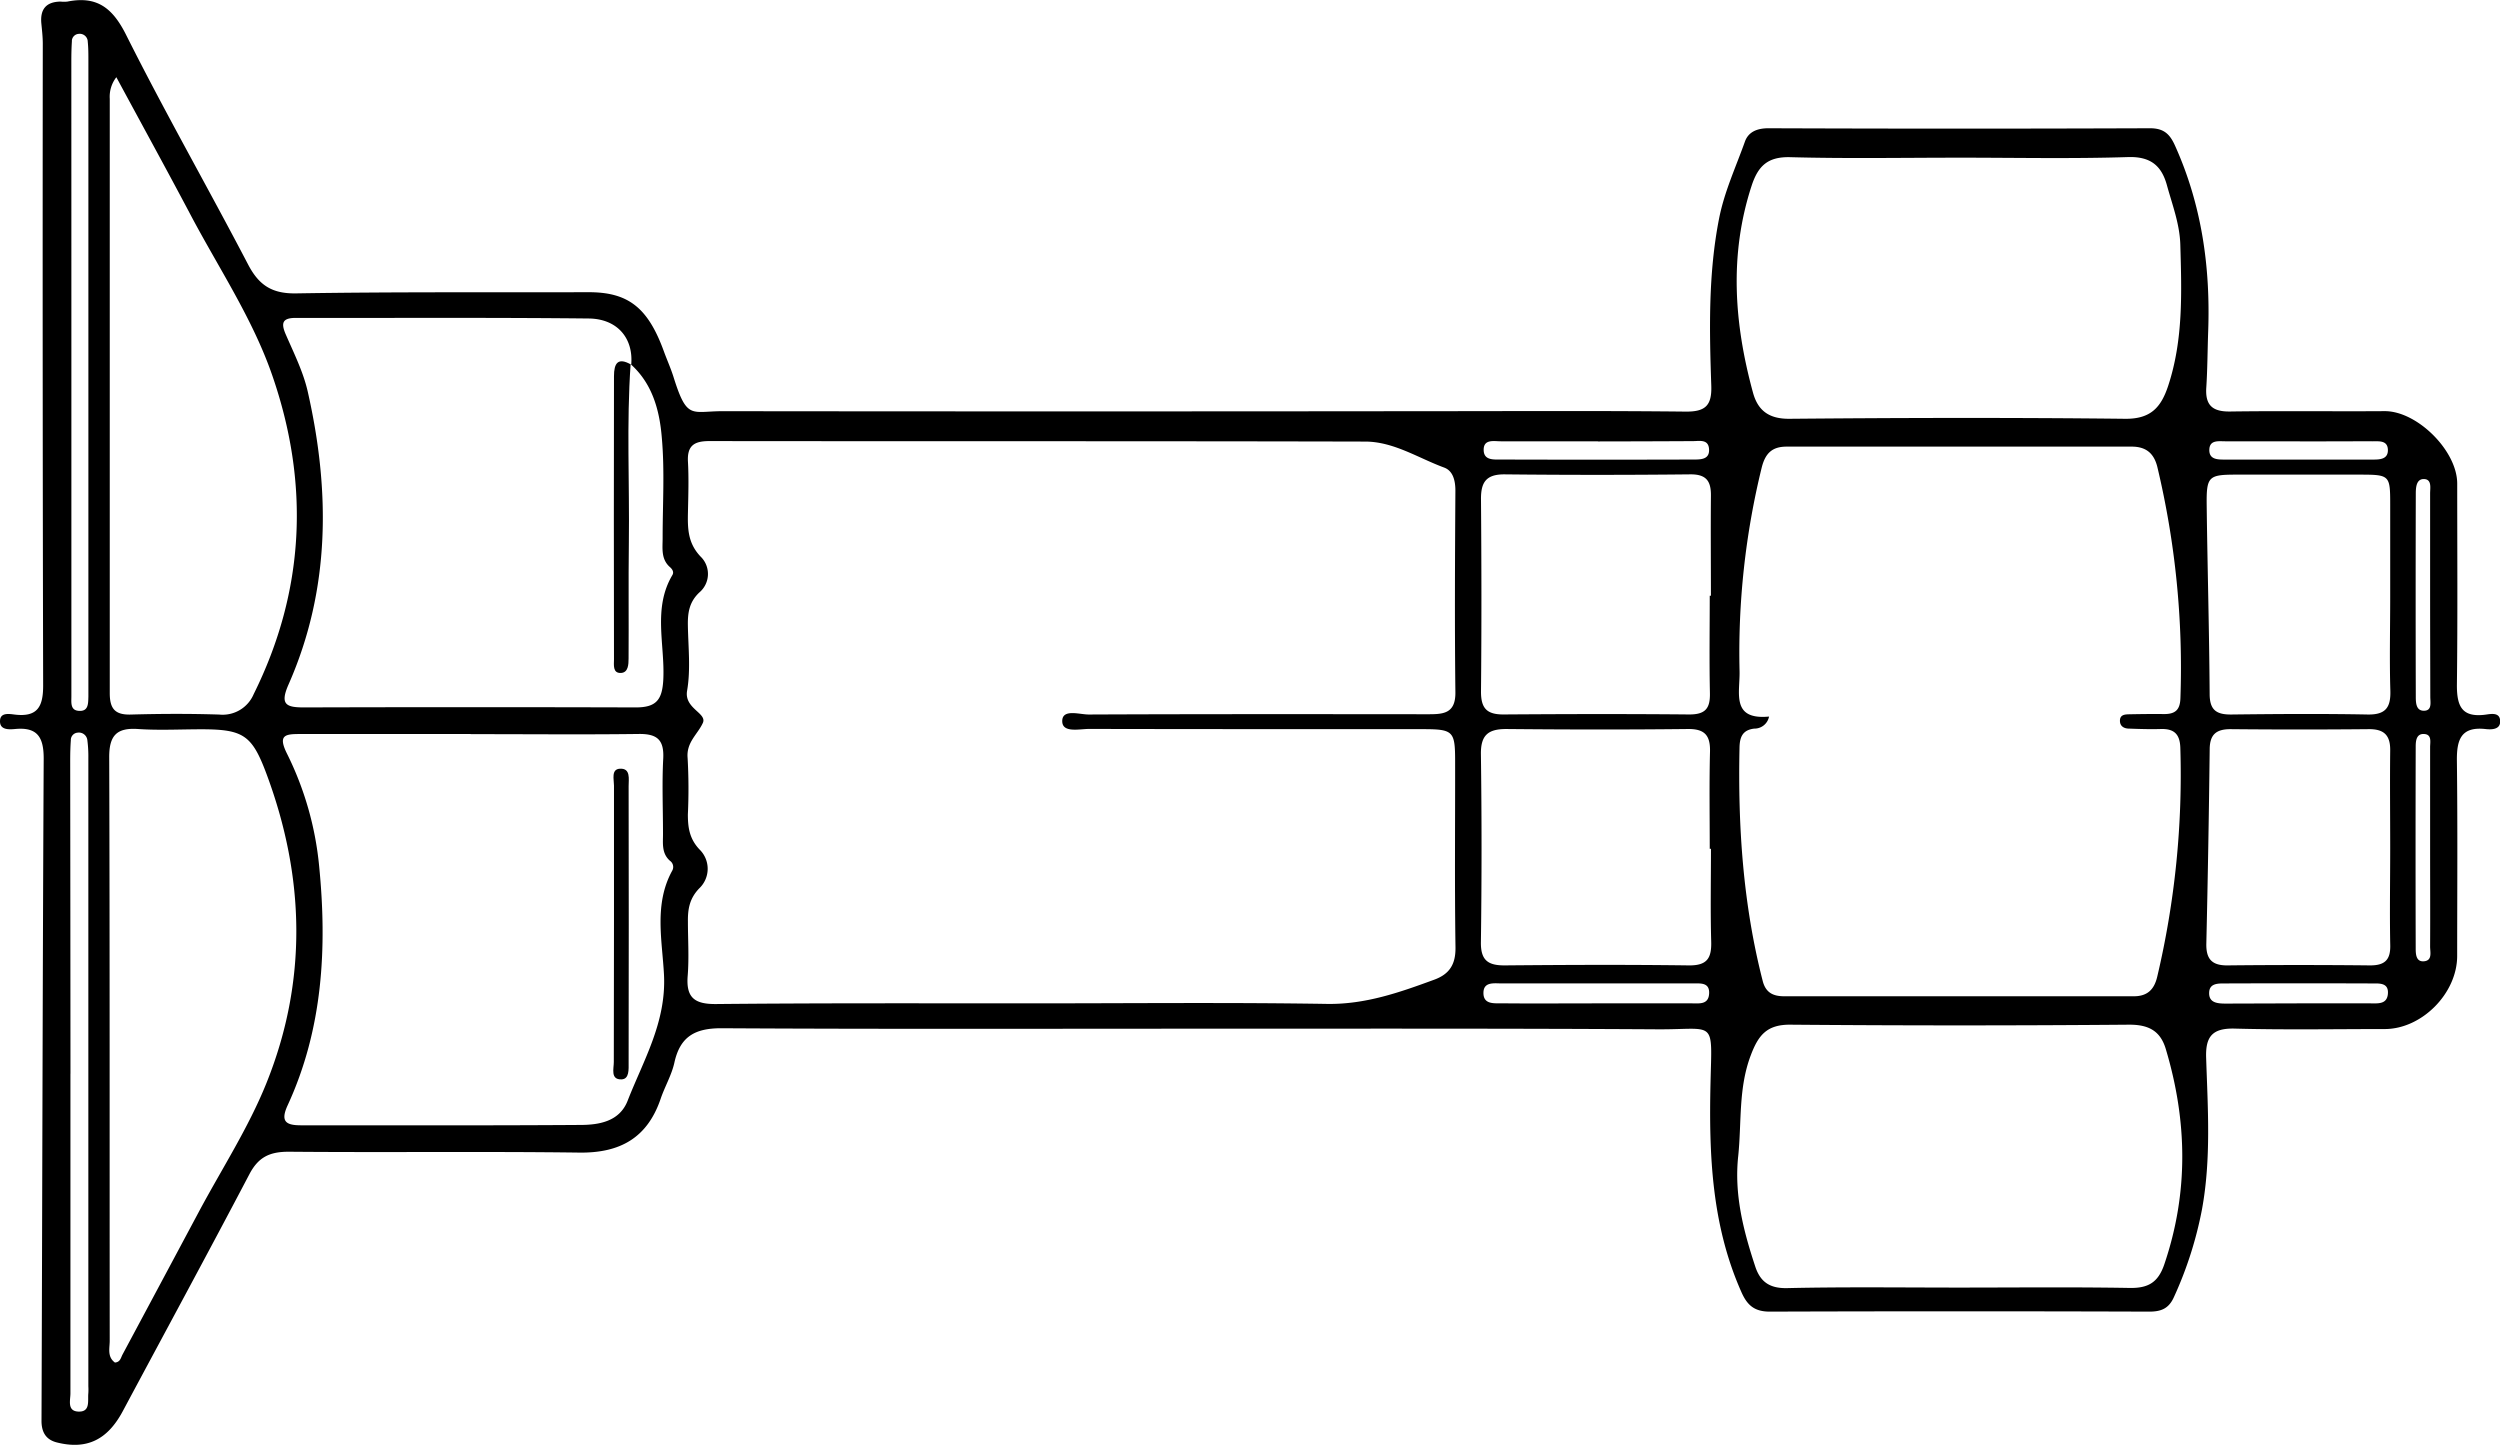 <svg id="Ebene_3" data-name="Ebene 3" xmlns="http://www.w3.org/2000/svg" viewBox="0 0 549.85 317.78"><g id="IMLyc2.tif"><path d="M392.29,367.57c-35.12,0-70.25.11-105.37-.1-5.82,0-9.05,1.87-10.3,7.58-.6,2.72-2.09,5.23-3,7.89-2.91,8.6-8.89,12-17.9,11.88-21.3-.28-42.61,0-63.92-.19-4.2,0-6.66,1.18-8.63,4.91C174,417,164.59,434.33,155.29,451.72c-3.36,6.27-7.89,8.51-14.49,6.85-2.34-.59-3.38-2.19-3.37-4.78.18-48.56.24-97.11.48-145.66,0-4.66-1.38-6.94-6.28-6.47-1.4.13-3.49.24-3.32-1.92.13-1.77,2.1-1.39,3.28-1.25,5,.59,6.21-1.81,6.2-6.4q-.16-70.59-.08-141.18c0-1.49-.18-3-.32-4.47-.28-3.1,1.07-4.73,4.24-4.77a7.39,7.39,0,0,0,1.49,0c6.48-1.3,9.95,1.37,12.94,7.37,8.52,17,18,33.59,26.82,50.48,2.36,4.51,5.21,6.41,10.51,6.33,21.47-.35,42.94-.21,64.42-.26,8.66,0,13,3.38,16.5,13,.68,1.87,1.5,3.68,2.1,5.57,3,9.61,3.9,7.59,10.87,7.6q77.14.09,154.31,0c19.14,0,38.28-.12,57.42.09,4.4.05,5.82-1.35,5.67-5.71-.42-12.29-.68-24.58,1.72-36.78,1.17-5.92,3.69-11.31,5.68-16.9.76-2.12,2.66-2.94,5.21-2.93q42,.16,83.9,0c3.18,0,4.42,1.45,5.51,3.88,5.85,13,7.77,26.64,7.27,40.74-.15,4.15-.15,8.31-.42,12.45-.25,3.91,1.42,5.29,5.28,5.23,11.31-.16,22.64,0,34-.08,7.11,0,15.91,8.71,15.91,15.93,0,14.8.11,29.6-.07,44.39,0,4.53,1.07,7.07,6.16,6.45,1.23-.15,3.45-.71,3.35,1.6-.06,1.67-1.93,1.7-3.2,1.55-5.41-.6-6.37,2.34-6.31,7,.17,14.29.07,28.6.06,42.9,0,8.25-7.79,16.08-15.93,16.08-11,0-22,.2-33-.1-5-.13-6.44,1.83-6.28,6.45.36,11.1,1.12,22.17-.91,33.28a84.15,84.15,0,0,1-6.18,19.33c-1.13,2.53-2.83,3.2-5.47,3.19q-41.7-.14-83.4,0c-3.41,0-5-1.41-6.29-4.38-6.52-14.7-7.12-30.16-6.76-45.88.32-14.14,1.25-11.79-11.36-11.83C459.54,367.5,425.91,367.57,392.29,367.57ZM267,221.41l.13.14c.52-5.79-3-10.12-9.37-10.18-21.47-.23-42.94-.09-64.41-.13-3,0-3.28,1.17-2.18,3.68,1.78,4.1,3.83,8.2,4.81,12.51,4.95,21.84,5,43.5-4.2,64.39-2,4.51-.51,5.1,3.46,5.09q36.45-.11,72.9,0c4.55,0,5.83-1.71,6.05-6.21.37-7.63-2.34-15.61,2-22.91.38-.64,0-1.27-.54-1.74-2.05-1.8-1.59-4.25-1.61-6.53,0-7.31.47-14.67-.18-21.93C273.38,231.69,271.85,225.74,267,221.41ZM355.23,362c21.63,0,43.27-.23,64.9.12,8.45.14,16-2.53,23.6-5.32,3.37-1.23,4.75-3.38,4.69-7.15-.2-13.63-.06-27.26-.08-40.89,0-6.66-.4-7.06-7.11-7.07-24.47,0-48.93,0-73.39-.05-2.16,0-5.95.95-5.91-1.76s3.81-1.4,5.85-1.41c24.8-.11,49.59-.08,74.39-.06,3.38,0,6.28,0,6.23-4.8-.17-14.79-.09-29.59,0-44.38,0-2.19-.51-4.34-2.46-5.07-5.72-2.1-11.09-5.7-17.35-5.72-48.09-.12-96.18-.05-144.27-.11-3.36,0-4.91,1-4.71,4.57s.08,7.31,0,11-.07,7,3,10.06a5.32,5.32,0,0,1-.49,7.66c-2.22,2.09-2.57,4.45-2.53,7.19.08,4.82.64,9.75-.17,14.43-.68,3.93,4.44,4.9,3.47,7.07-1.13,2.51-3.65,4.24-3.36,7.68a120.38,120.38,0,0,1,.06,12.46c0,2.9.36,5.38,2.57,7.71a5.93,5.93,0,0,1-.07,8.55c-2.11,2.19-2.52,4.51-2.49,7.23,0,4,.27,8-.05,12-.39,4.84,1.54,6.26,6.29,6.21C309,361.92,332.1,362,355.23,362Zm162.16-63.11a3.26,3.26,0,0,1-3.26,2.68c-2.59.3-3.19,1.89-3.24,4.15-.37,17.33.77,34.49,5.1,51.35.68,2.67,2.4,3.37,4.76,3.37q38.43,0,76.85,0c3,0,4.5-1.48,5.16-4.3a193.27,193.27,0,0,0,5.08-50.39c-.1-3-1.4-4.17-4.28-4.09-2.32.07-4.65,0-7-.09-1.08,0-2-.51-2-1.72,0-1.4,1.17-1.41,2.15-1.43,2.49-.05,5-.08,7.48-.05s3.6-.86,3.67-3.5a190.17,190.17,0,0,0-5.08-50.87c-.76-3.05-2.55-4.46-5.68-4.45q-37.92,0-75.84,0c-3.08,0-4.65,1.34-5.47,4.53A170.61,170.61,0,0,0,510.9,289C511,293.71,509,299.72,517.39,298.92Zm-285.57,3.87c-12.47,0-24.93,0-37.4,0-3.28,0-5.1.11-3,4.32a70.53,70.53,0,0,1,7.07,24.71c1.78,18,.82,35.84-6.93,52.64-1.67,3.62-.3,4.4,3,4.39,20.44,0,40.89.06,61.33-.08,4.19,0,8.67-.76,10.45-5.32,3.49-8.93,8.51-17.26,8-27.66-.38-7.56-2.24-15.56,1.79-22.91a1.66,1.66,0,0,0-.48-2.21c-1.9-1.67-1.51-3.94-1.53-6,0-5.48-.24-11,.05-16.44.22-4.16-1.32-5.51-5.42-5.45C256.42,302.91,244.12,302.78,231.82,302.79ZM559.24,424.51c12.47,0,24.94-.14,37.41.08,4.09.08,6.3-1.17,7.66-5.17,5.38-15.81,5.07-31.57.33-47.39-1.22-4.06-3.86-5.38-8.19-5.34q-37.16.31-74.32,0c-5.24-.06-7.1,2.32-8.76,6.72-2.75,7.23-2,14.73-2.76,22.11-.93,8.5,1.13,16.45,3.74,24.36,1.09,3.31,3.1,4.83,7,4.75C534,424.34,546.61,424.51,559.24,424.51ZM559.43,176c-12.47,0-24.94.23-37.4-.11-5-.13-7.09,2-8.5,6.35-4.95,15.22-3.8,30.35.33,45.46,1.07,3.9,3.49,5.77,8,5.73,24.6-.22,49.21-.28,73.81,0,5.7.07,7.95-2.55,9.51-7.28,3.34-10.16,2.95-20.58,2.66-31-.13-4.57-1.76-8.77-2.94-13.07s-3.58-6.37-8.58-6.21C584.05,176.26,571.74,176,559.43,176ZM153.89,158.3a7,7,0,0,0-1.45,4.75q0,65.34,0,130.69c0,3.37,1.07,4.83,4.6,4.74,6.48-.18,13-.21,19.47,0a7.41,7.41,0,0,0,7.58-4.48c11.31-22.78,12.31-46.34,4.1-70.09-4.37-12.67-12-23.94-18.22-35.8C164.8,178.34,159.48,168.67,153.89,158.3ZM153.58,441c1.16-.1,1.28-1,1.65-1.73q8.45-15.78,16.87-31.55c5-9.34,10.83-18.34,14.77-28.11,9.07-22.48,8.51-45.32.07-68-3.2-8.59-5.06-9.88-14.29-9.89-4.66,0-9.33.26-14-.06s-6.35,1.41-6.33,6.23c.14,42.72.07,85.44.11,128.16C152.47,437.73,151.79,439.7,153.58,441ZM504.34,272.35h.26c0-7.31-.07-14.61,0-21.92.05-3.24-.95-4.82-4.56-4.78q-20.44.22-40.9,0c-4,0-5.14,1.76-5.11,5.47.11,14.11.14,28.23,0,42.34,0,3.7,1.33,5,4.93,5,13.63-.1,27.27-.13,40.9,0,3.58,0,4.59-1.38,4.52-4.72C504.23,286.64,504.34,279.49,504.34,272.35Zm.27,55.65h-.27c0-7.13-.12-14.27.06-21.4.08-3.64-1.26-5-4.94-4.94-13.29.15-26.59.13-39.88,0-4,0-5.62,1.36-5.57,5.53q.28,20.66,0,41.33c-.06,4,1.54,5.16,5.28,5.13,13.45-.12,26.91-.18,40.37,0,4.13.07,5.11-1.59,5-5.29C504.47,341.62,504.61,334.81,504.61,328ZM654,272.7c0-6.81,0-13.62,0-20.43,0-6.48-.1-6.55-6.79-6.56q-13.47,0-26.94,0c-6.29,0-6.71.36-6.63,6.89.17,13.78.56,27.56.65,41.34,0,3.57,1.5,4.57,4.81,4.53,10-.12,20-.19,29.93,0,4.09.08,5.13-1.66,5-5.37C653.83,286.32,654,279.51,654,272.7Zm0,55.16c0-7.14-.08-14.27,0-21.41.06-3.38-1.3-4.79-4.72-4.76q-15.21.15-30.4,0c-3.11,0-4.54,1.14-4.58,4.36q-.25,21.4-.74,42.8c-.07,3.34,1.17,4.83,4.64,4.8q15.69-.17,31.39,0c3.19,0,4.48-1.18,4.42-4.39C653.87,342.13,654,335,654,327.86ZM144,223.24V269.1q0,12.7,0,25.42c0,1.27-.26,3,1.58,3.14,2.2.2,2.11-1.61,2.16-3.12,0-.83,0-1.66,0-2.49q0-68.78,0-137.56c0-1.33,0-2.66-.14-4a1.76,1.76,0,0,0-2-1.72,1.6,1.6,0,0,0-1.49,1.69c-.1,1.49-.12,3-.12,4.48Q144,189.1,144,223.24Zm-.21,154.23v9.47q0,30.42,0,60.84c0,1.47-.76,3.86,1.68,4,2.79.15,2.08-2.38,2.26-4.07a12.35,12.35,0,0,0,0-1.49q0-69.06,0-138.12a27.57,27.57,0,0,0-.22-4,1.87,1.87,0,0,0-2.14-1.64,1.62,1.62,0,0,0-1.49,1.7c-.11,1.49-.14,3-.14,4.48Q143.78,343.07,143.8,377.47ZM479.52,362c7,0,13.93,0,20.89,0,1.61,0,3.62.32,3.79-2.08.18-2.56-1.89-2.3-3.49-2.31q-21.13,0-42.27,0c-1.54,0-3.81-.38-3.87,2-.07,2.66,2.31,2.37,4.06,2.38C465.6,362.06,472.56,362,479.52,362Zm.23-123.62c-7.13,0-14.26,0-21.38,0-1.49,0-3.81-.54-3.75,1.95.05,2.3,2.26,2.05,3.85,2.06q21.12.06,42.25,0c1.7,0,3.67,0,3.46-2.39-.19-2.15-2.17-1.65-3.55-1.66C493.67,238.38,486.71,238.4,479.75,238.41Zm154.37,0c-5.48,0-11,0-16.44,0-1.4,0-3.37-.34-3.46,1.79s1.64,2.23,3.21,2.23q16.43,0,32.87,0c1.53,0,3.28-.12,3.19-2.2s-2-1.81-3.43-1.82C644.75,238.37,639.43,238.41,634.12,238.4ZM633.68,362c5.31,0,10.63,0,15.94,0,1.62,0,3.66.27,3.87-2.06.23-2.54-1.91-2.31-3.49-2.32q-16.2-.06-32.39,0c-1.47,0-3.36-.05-3.43,2-.09,2.27,1.82,2.42,3.56,2.43Zm29.1-89.79c0-7.46,0-14.92,0-22.38,0-1.19.43-3.13-1.4-3.15-1.61,0-1.74,1.8-1.75,3.1q-.06,22.37,0,44.75c0,1.33.05,3.07,1.71,3.11,1.94.05,1.48-1.87,1.48-3.06C662.81,287.15,662.78,279.7,662.78,272.24Zm0,55.84c0-7.48,0-14.95,0-22.43,0-1,.41-2.68-1.17-2.85-1.85-.21-2,1.46-2,2.77q-.06,22.19,0,44.35c0,1.28.06,3.06,1.89,2.85s1.27-2.07,1.28-3.27C662.82,342.36,662.78,335.22,662.78,328.08Z" transform="translate(-128.3 -141.32)"/><path d="M267,221.41c-.92,13.1-.22,26.22-.39,39.33-.11,8.46,0,16.93-.06,25.4,0,1.33-.07,3.1-1.66,3.19-1.88.1-1.55-1.81-1.55-3q-.06-31.12,0-62.27c0-2.84.84-4.25,3.82-2.52Z" transform="translate(-128.3 -141.32)"/><path d="M263.34,344c0-10,0-19.93,0-29.9,0-1.35-.67-3.62,1.32-3.71,2.4-.12,1.89,2.3,1.9,3.83q.06,30.4,0,60.8c0,1.48.18,3.65-1.58,3.7-2.46.07-1.67-2.37-1.68-3.82C263.31,364.63,263.34,354.33,263.34,344Z" transform="translate(-128.3 -141.32)"/></g></svg>